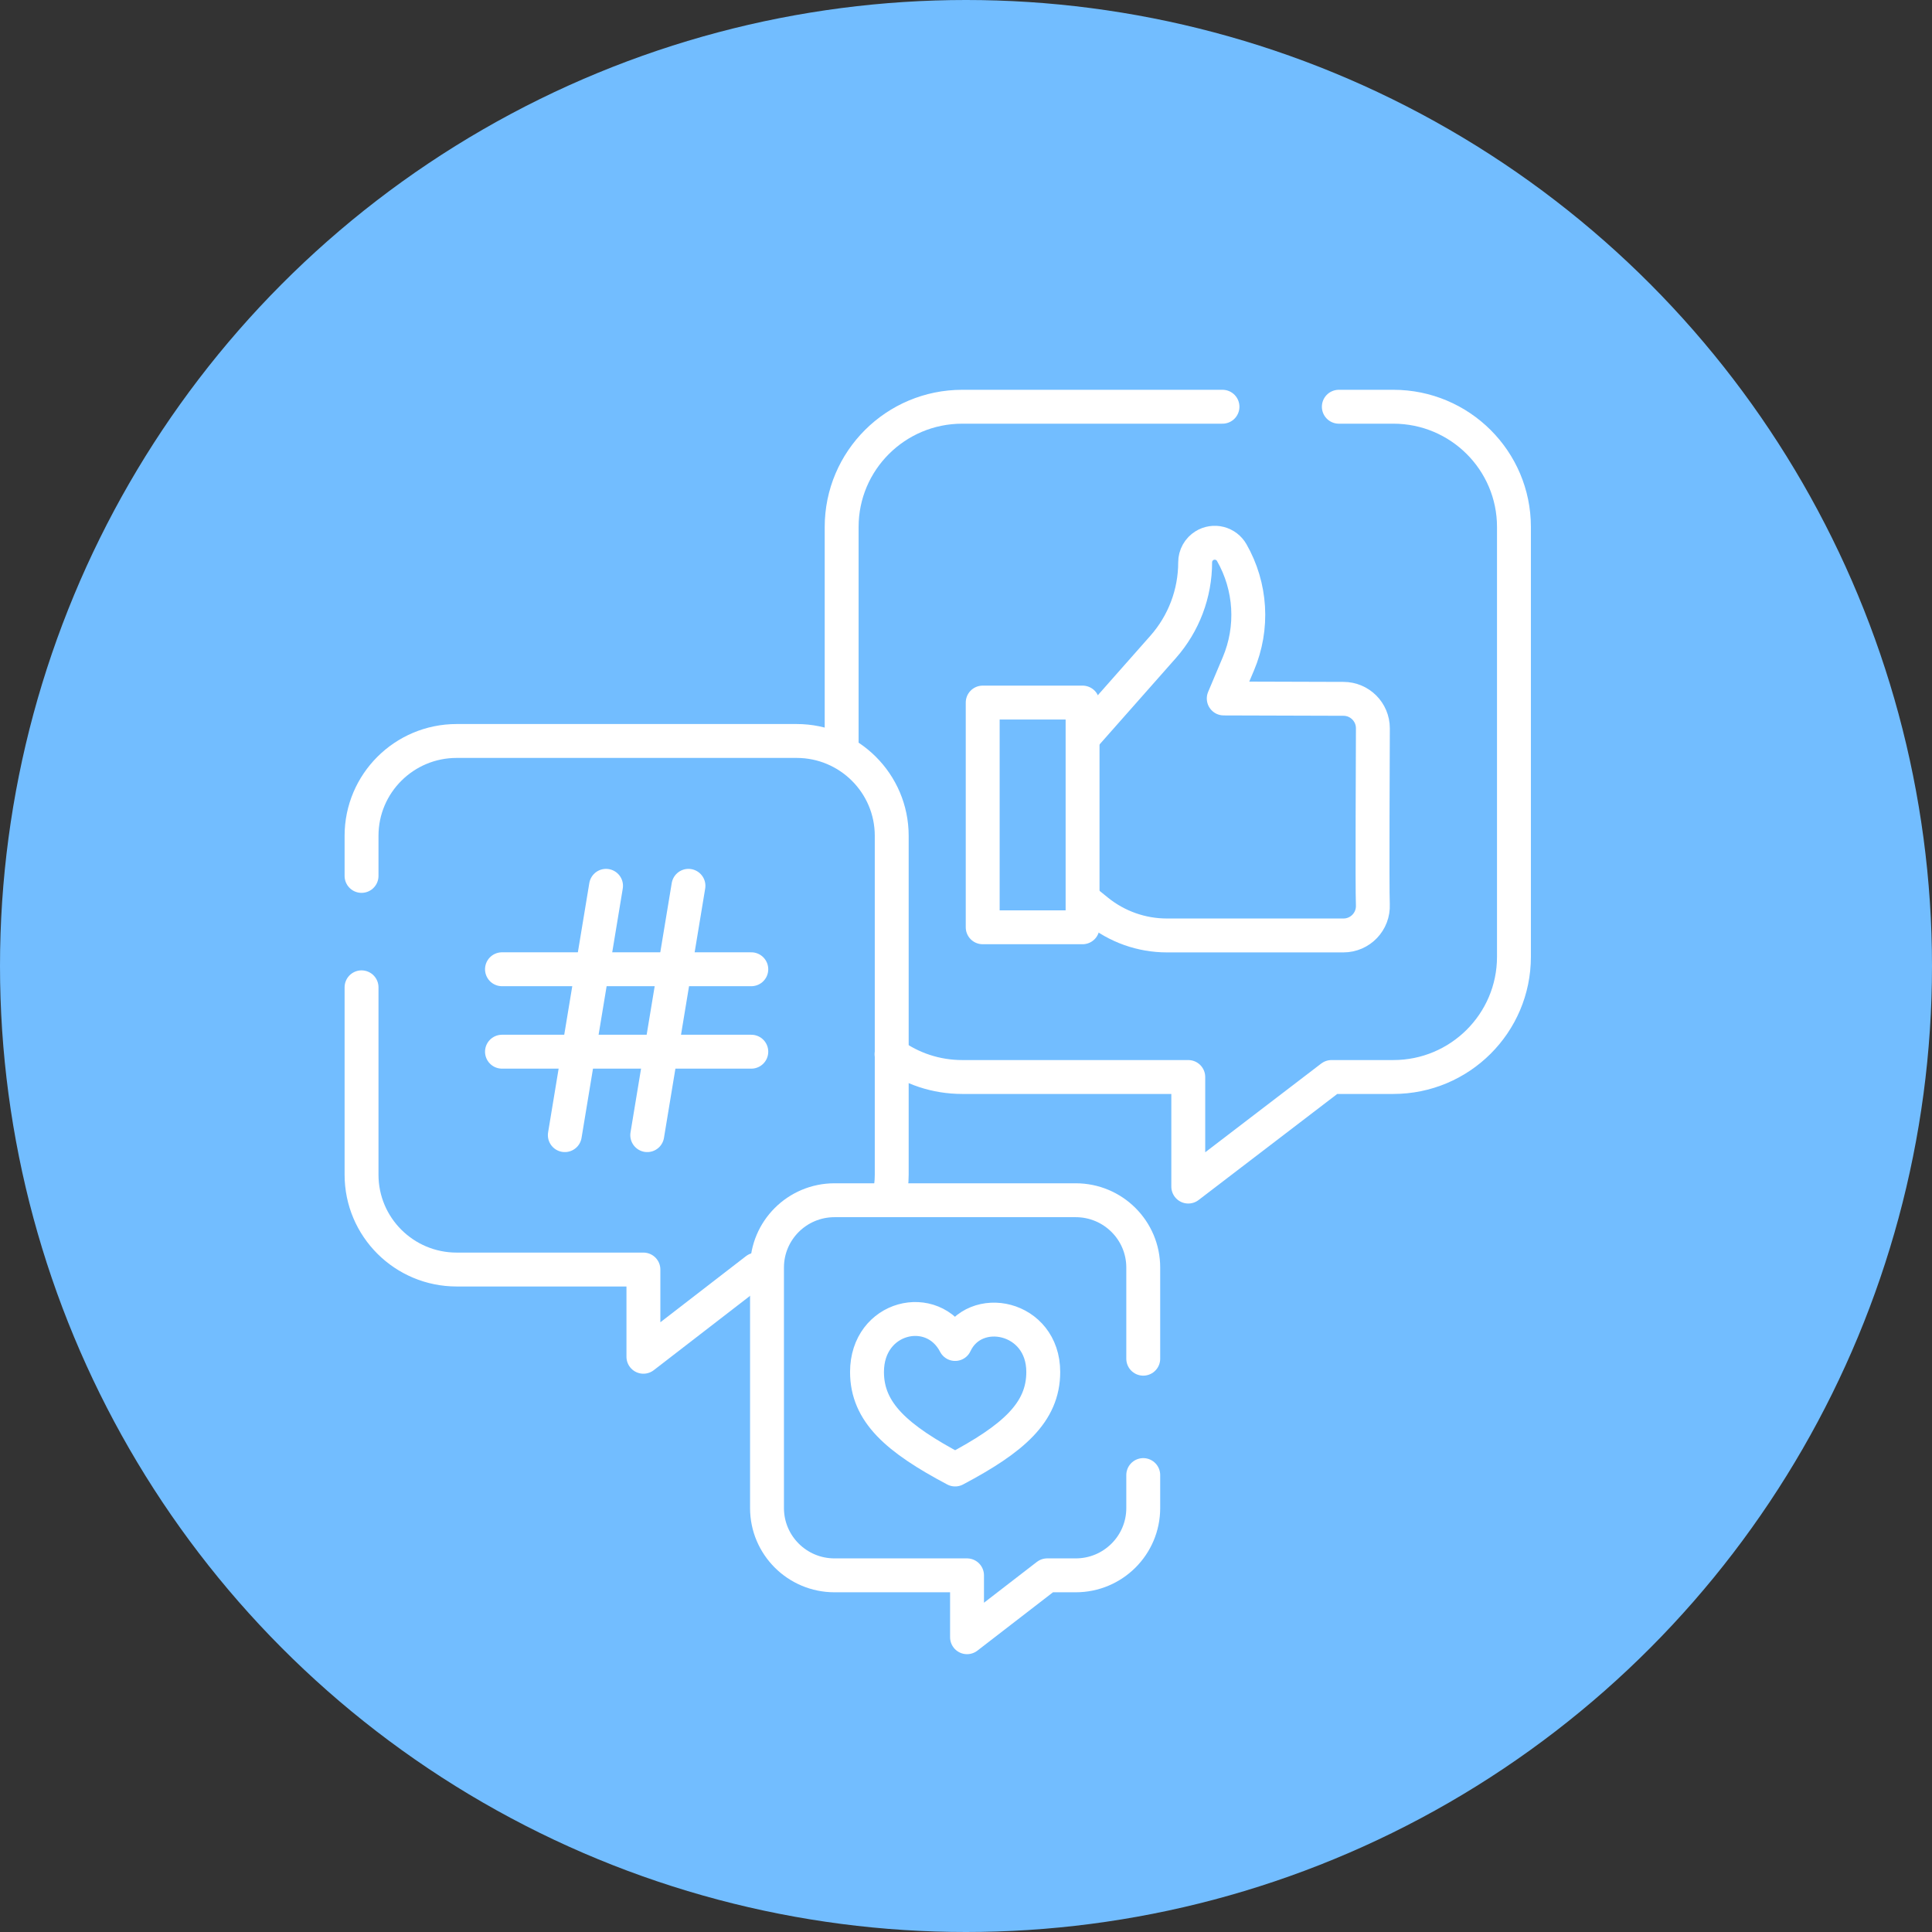 <?xml version="1.0" encoding="UTF-8"?> <svg xmlns="http://www.w3.org/2000/svg" width="171" height="171" viewBox="0 0 171 171" fill="none"><rect x="0" y="0" width="171" height="171" fill="#333333" stroke="none"/> <circle cx="85.5" cy="85.5" r="85.5" fill="#72BDFF"></circle> <path d="M108.201 36H85.171C79.274 36 74.494 40.766 74.494 46.644V66.35" stroke="white" stroke-width="3" stroke-miterlimit="10" stroke-linecap="round" stroke-linejoin="round"></path> <path d="M78.91 93.304C80.669 94.575 82.832 95.325 85.17 95.325H105.173V105.023L117.852 95.325H123.322C129.219 95.325 133.999 90.559 133.999 84.68V46.644C133.999 40.766 129.219 36 123.322 36H118.499" stroke="white" stroke-width="3" stroke-miterlimit="10" stroke-linecap="round" stroke-linejoin="round"></path> <path d="M96.018 79.723L97.118 80.613C98.863 82.026 101.04 82.796 103.284 82.796H118.907C120.388 82.796 121.58 81.561 121.51 80.065C121.444 78.663 121.513 65.899 121.513 64.46C121.513 63.02 120.346 61.854 118.907 61.854L108.313 61.822L109.61 58.75C110.275 57.175 110.568 55.468 110.466 53.762C110.363 52.056 109.869 50.396 109.021 48.912C108.906 48.71 108.751 48.533 108.566 48.392C108.381 48.252 108.17 48.149 107.945 48.092C107.719 48.034 107.485 48.023 107.255 48.058C107.025 48.093 106.805 48.173 106.607 48.295C106.355 48.45 106.146 48.668 106.002 48.926C105.858 49.185 105.782 49.476 105.782 49.772C105.782 52.526 104.776 55.187 102.953 57.252L96.198 64.896" stroke="white" stroke-width="3" stroke-miterlimit="10" stroke-linecap="round" stroke-linejoin="round"></path> <path d="M95.818 82.073H86.978V62.184H95.818V82.073Z" stroke="white" stroke-width="3" stroke-miterlimit="10" stroke-linecap="round" stroke-linejoin="round"></path> <path d="M32 87.387V103.972C32 108.608 35.77 112.366 40.42 112.366H56.948V120.086L66.947 112.366" stroke="white" stroke-width="3" stroke-miterlimit="10" stroke-linecap="round" stroke-linejoin="round"></path> <path d="M78.675 106.014C78.842 105.346 78.926 104.66 78.926 103.972V73.977C78.926 69.341 75.156 65.583 70.506 65.583H40.42C35.77 65.583 32 69.341 32 73.977V77.526" stroke="white" stroke-width="3" stroke-miterlimit="10" stroke-linecap="round" stroke-linejoin="round"></path> <path d="M44.43 85.788H66.497" stroke="white" stroke-width="3" stroke-miterlimit="10" stroke-linecap="round" stroke-linejoin="round"></path> <path d="M44.43 93.085H66.497" stroke="white" stroke-width="3" stroke-miterlimit="10" stroke-linecap="round" stroke-linejoin="round"></path> <path d="M60.935 78.403L57.287 100.47" stroke="white" stroke-width="3" stroke-miterlimit="10" stroke-linecap="round" stroke-linejoin="round"></path> <path d="M53.64 78.403L49.992 100.47" stroke="white" stroke-width="3" stroke-miterlimit="10" stroke-linecap="round" stroke-linejoin="round"></path> <path d="M101.188 120.258V112.189C101.188 108.9 98.512 106.232 95.212 106.232H73.862C70.562 106.232 67.887 108.9 67.887 112.189V133.475C67.887 136.765 70.562 139.432 73.862 139.432H85.591V144.91L92.687 139.432H95.212C98.512 139.432 101.188 136.765 101.188 133.475V130.557" stroke="white" stroke-width="3" stroke-miterlimit="10" stroke-linecap="round" stroke-linejoin="round"></path> <path d="M84.538 130.064C89.676 127.34 92.338 125.023 92.338 121.432C92.338 116.48 86.271 115.242 84.538 118.956C82.557 115.118 76.738 116.48 76.738 121.432C76.738 125.023 79.4 127.34 84.538 130.064Z" stroke="white" stroke-width="3" stroke-miterlimit="10" stroke-linecap="round" stroke-linejoin="round"></path> </svg> 